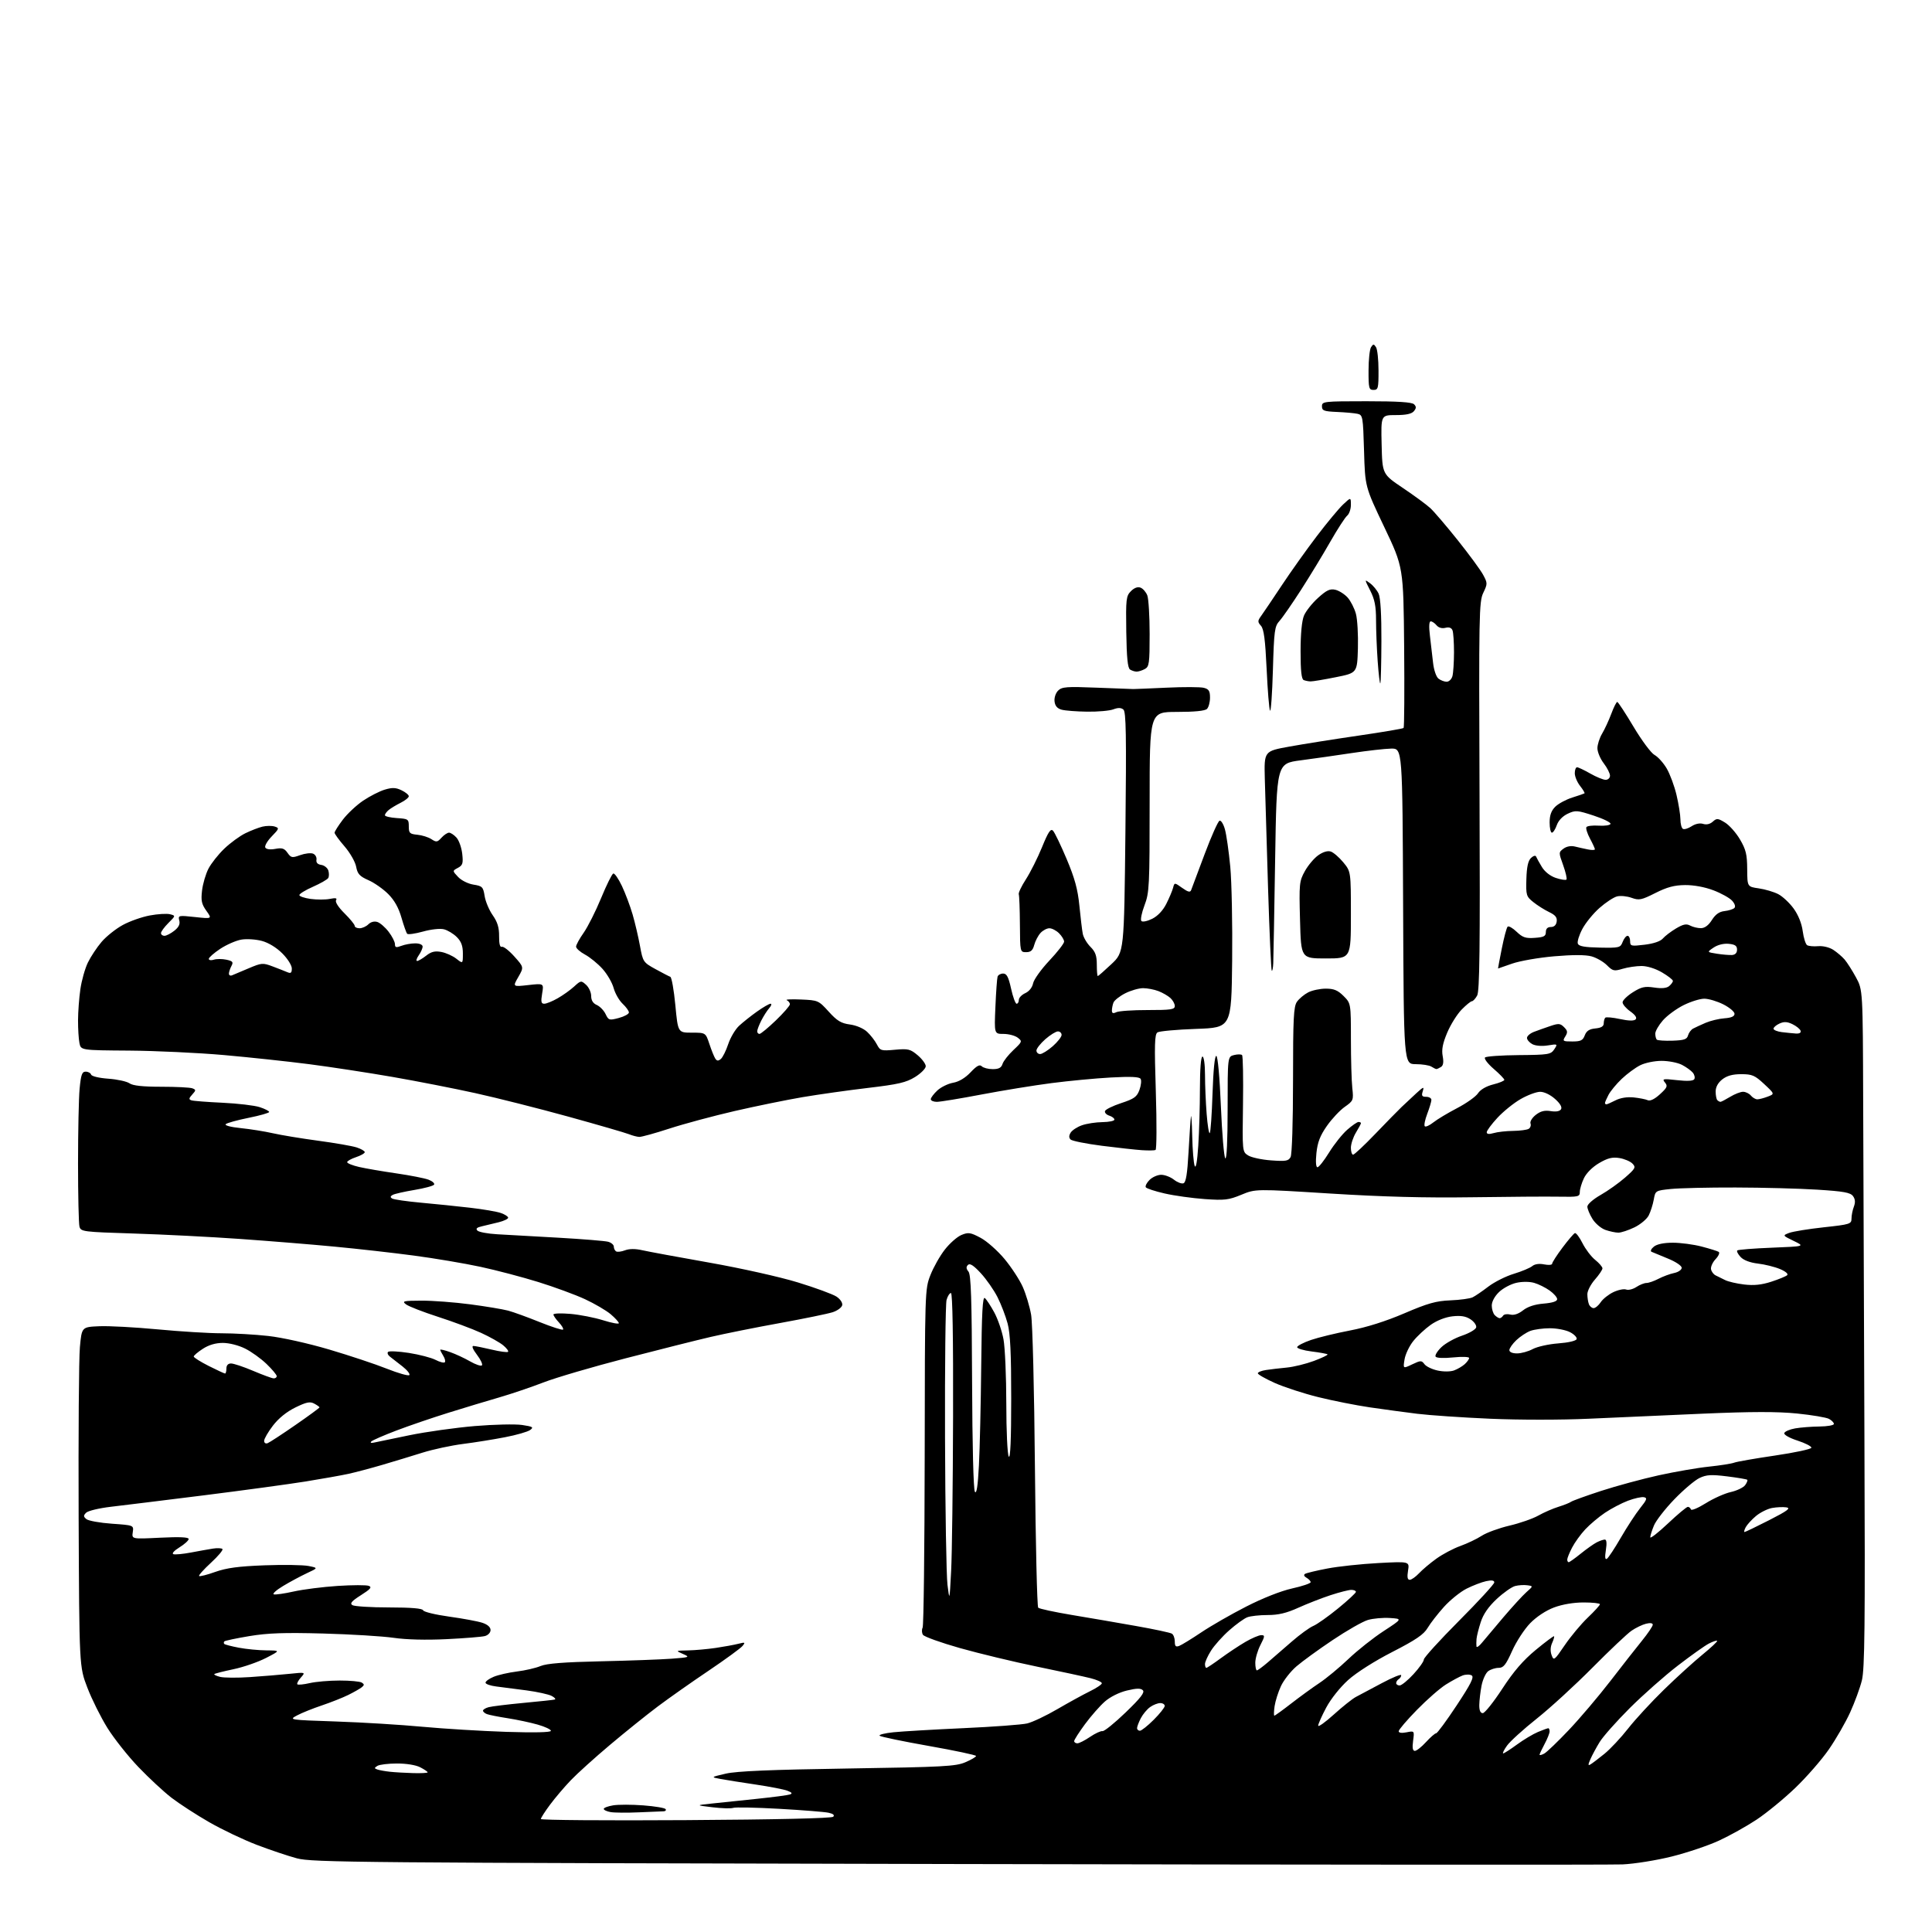 <?xml version="1.0" encoding="UTF-8" standalone="no"?>
<svg 
  version="1.1" 
  xmlns="http://www.w3.org/2000/svg" 
  xmlns:xlink="http://www.w3.org/1999/xlink" 
  xmlns:svg="http://www.w3.org/2000/svg"
  xmlns:rdf="http://www.w3.org/1999/02/22-rdf-syntax-ns#"
  xmlns:cc="http://creativecommons.org/ns#"
  xmlns:dc="http://purl.org/dc/elements/1.1/"
  viewBox="0 0 768 768"
  width="768"
  height="768"
>
<style>svg {background-color: white; }</style>"
<path stroke="none" fill="black" fill-rule="evenodd" d="M645.00,741.13C640.33,741.33 521.30,741.27 380.50,740.98C140.78,740.49 124.09,740.35 118.00,738.71C114.42,737.75 107.22,735.33 102.00,733.33C96.78,731.34 88.31,727.30 83.18,724.36C78.06,721.42 71.31,717.04 68.18,714.64C65.06,712.23 59.11,706.71 54.97,702.37C50.83,698.04 45.31,691.06 42.70,686.88C40.09,682.69 36.50,675.49 34.73,670.88C31.51,662.50 31.51,662.50 31.26,603.00C31.13,570.27 31.35,539.90 31.76,535.50C32.50,527.50 32.50,527.50 39.45,527.20C43.27,527.03 53.75,527.60 62.75,528.45C71.75,529.30 83.15,530.00 88.10,530.00C93.04,530.00 101.39,530.48 106.66,531.07C112.10,531.67 122.55,534.00 130.87,536.46C138.92,538.84 149.21,542.26 153.74,544.07C158.28,545.87 162.31,547.02 162.71,546.62C163.11,546.22 161.90,544.68 160.03,543.20C158.15,541.71 155.92,539.97 155.06,539.33C154.20,538.69 153.84,537.82 154.26,537.40C154.68,536.99 158.41,537.17 162.55,537.81C166.68,538.46 171.44,539.70 173.13,540.57C174.81,541.44 176.46,541.87 176.81,541.53C177.15,541.19 176.88,540.04 176.21,538.97C175.55,537.90 175.00,536.82 175.00,536.56C175.00,536.30 176.77,536.71 178.93,537.48C181.10,538.24 184.67,539.90 186.87,541.17C189.07,542.43 191.18,543.15 191.57,542.76C191.96,542.37 191.07,540.47 189.59,538.53C187.95,536.38 187.41,535.01 188.20,535.04C188.91,535.06 192.18,535.71 195.46,536.49C198.74,537.28 201.66,537.67 201.96,537.37C202.26,537.07 201.38,535.90 200.00,534.76C198.62,533.63 194.66,531.40 191.18,529.81C187.71,528.22 180.02,525.36 174.11,523.45C168.19,521.54 162.48,519.32 161.42,518.52C159.69,517.21 160.29,517.06 167.56,517.03C172.00,517.01 180.71,517.67 186.92,518.49C193.12,519.31 199.92,520.44 202.01,521.00C204.11,521.57 209.75,523.61 214.54,525.55C219.34,527.48 223.51,528.82 223.81,528.53C224.10,528.23 223.36,526.95 222.17,525.68C220.98,524.41 220.00,523.00 220.00,522.54C220.00,522.08 223.04,521.97 226.75,522.29C230.46,522.61 236.31,523.75 239.75,524.83C243.19,525.91 246.00,526.43 246.00,525.98C246.00,525.54 244.54,523.94 242.75,522.42C240.96,520.91 236.35,518.21 232.50,516.43C228.65,514.65 220.32,511.59 214.00,509.63C207.68,507.67 197.32,504.94 191.00,503.58C184.67,502.22 172.75,500.20 164.50,499.11C156.25,498.01 142.04,496.41 132.92,495.55C123.80,494.68 106.92,493.31 95.42,492.50C83.91,491.68 64.97,490.72 53.33,490.35C32.96,489.71 32.13,489.61 31.59,487.59C31.28,486.44 31.02,475.15 31.02,462.50C31.02,449.85 31.30,436.46 31.65,432.75C32.18,427.20 32.60,426.00 34.06,426.00C35.04,426.00 36.01,426.53 36.22,427.17C36.45,427.84 39.40,428.54 43.06,428.80C46.60,429.05 50.39,429.88 51.47,430.63C52.84,431.58 56.71,432.00 64.14,432.00C70.02,432.00 75.57,432.28 76.46,432.62C77.95,433.20 77.95,433.40 76.41,435.10C75.04,436.61 74.99,437.04 76.11,437.40C76.88,437.65 82.45,438.08 88.50,438.36C94.55,438.65 101.19,439.43 103.25,440.11C105.31,440.78 107.00,441.65 107.00,442.03C107.00,442.40 103.31,443.46 98.80,444.36C94.29,445.27 90.20,446.40 89.72,446.88C89.22,447.38 91.79,448.05 95.67,448.44C99.43,448.82 105.20,449.74 108.50,450.49C111.80,451.24 119.90,452.57 126.50,453.46C133.10,454.34 139.96,455.54 141.75,456.11C143.54,456.69 145.00,457.54 145.00,458.00C145.00,458.46 143.42,459.36 141.50,460.00C139.57,460.64 138.00,461.53 138.00,461.98C138.00,462.43 140.14,463.29 142.75,463.89C145.36,464.49 152.01,465.63 157.53,466.43C163.04,467.23 168.81,468.36 170.34,468.94C171.87,469.52 172.87,470.41 172.56,470.91C172.25,471.41 168.73,472.36 164.75,473.02C160.76,473.69 156.88,474.56 156.12,474.98C155.13,475.52 155.06,475.92 155.89,476.43C156.53,476.83 161.65,477.57 167.27,478.08C172.90,478.59 181.70,479.49 186.83,480.09C191.97,480.68 197.48,481.62 199.08,482.18C200.69,482.74 202.00,483.58 202.00,484.06C202.00,484.53 200.31,485.35 198.25,485.86C196.19,486.38 193.20,487.09 191.61,487.46C189.54,487.92 189.02,488.42 189.78,489.18C190.37,489.77 193.93,490.43 197.68,490.64C201.43,490.85 212.38,491.47 222.00,492.01C231.62,492.56 240.51,493.28 241.75,493.62C242.99,493.96 244.00,494.83 244.00,495.56C244.00,496.29 244.41,497.14 244.92,497.45C245.42,497.76 247.01,497.57 248.45,497.02C250.15,496.37 252.54,496.36 255.28,496.98C257.60,497.51 269.63,499.73 282.01,501.92C294.68,504.16 310.05,507.60 317.19,509.79C324.17,511.93 331.05,514.46 332.50,515.41C333.99,516.39 334.98,517.85 334.80,518.81C334.62,519.74 332.90,521.01 330.99,521.63C329.07,522.25 319.62,524.19 310.00,525.94C300.38,527.68 288.00,530.17 282.50,531.45C277.00,532.73 261.81,536.55 248.76,539.93C235.70,543.31 221.01,547.62 216.11,549.51C211.22,551.40 203.30,554.08 198.52,555.47C193.73,556.85 184.57,559.62 178.16,561.62C171.75,563.62 162.45,566.80 157.50,568.69C152.55,570.57 148.10,572.51 147.61,573.00C147.08,573.52 147.50,573.71 148.61,573.46C149.65,573.23 155.97,571.92 162.65,570.55C169.33,569.17 181.06,567.53 188.71,566.88C196.37,566.24 204.84,566.05 207.55,566.45C211.84,567.10 212.24,567.35 210.72,568.46C209.77,569.16 205.28,570.45 200.74,571.32C196.21,572.20 188.68,573.41 184.00,574.00C179.32,574.60 172.12,576.15 168.00,577.44C163.88,578.74 156.68,580.92 152.00,582.30C147.32,583.67 141.25,585.28 138.50,585.88C135.75,586.48 128.10,587.84 121.50,588.91C114.90,589.97 96.68,592.45 81.00,594.42C65.32,596.38 48.70,598.43 44.05,598.97C39.41,599.52 35.00,600.57 34.25,601.32C33.11,602.46 33.13,602.86 34.35,603.88C35.15,604.54 39.72,605.36 44.49,605.70C53.18,606.31 53.18,606.31 52.78,609.06C52.37,611.82 52.37,611.82 63.69,611.26C71.38,610.88 75.00,611.04 75.00,611.77C75.00,612.36 73.35,613.86 71.32,615.11C69.22,616.41 68.19,617.56 68.92,617.81C69.62,618.04 72.74,617.75 75.85,617.16C78.96,616.57 82.91,615.87 84.63,615.59C86.35,615.32 88.06,615.39 88.42,615.76C88.79,616.12 86.74,618.57 83.87,621.21C81.01,623.84 78.88,626.22 79.15,626.49C79.42,626.75 82.31,626.03 85.57,624.86C90.07,623.27 94.80,622.63 105.12,622.24C112.61,621.96 120.49,622.08 122.62,622.50C126.50,623.27 126.50,623.27 121.97,625.38C119.48,626.55 115.25,628.82 112.56,630.44C109.86,632.06 108.19,633.56 108.83,633.78C109.47,633.99 113.03,633.48 116.74,632.65C120.46,631.81 128.31,630.82 134.18,630.43C140.06,630.05 145.64,630.03 146.59,630.40C147.95,630.92 147.31,631.68 143.48,634.11C139.78,636.46 138.99,637.38 140.08,638.07C140.86,638.56 147.43,638.98 154.67,638.98C163.52,638.99 167.96,639.37 168.21,640.13C168.41,640.74 173.06,641.87 178.54,642.63C184.01,643.39 189.95,644.49 191.74,645.08C193.82,645.77 195.00,646.81 195.00,647.96C195.00,648.99 194.03,650.02 192.75,650.36C191.51,650.69 184.65,651.24 177.50,651.59C169.39,651.99 161.49,651.79 156.50,651.06C152.10,650.42 139.50,649.65 128.50,649.35C112.94,648.93 106.42,649.16 99.11,650.38C93.94,651.24 89.48,652.19 89.19,652.47C88.90,652.76 88.89,653.22 89.16,653.49C89.43,653.76 92.04,654.44 94.96,654.99C97.88,655.55 102.80,656.02 105.89,656.05C111.50,656.10 111.50,656.10 105.76,659.06C102.60,660.69 96.77,662.71 92.81,663.54C88.85,664.37 85.42,665.24 85.19,665.48C84.95,665.71 86.00,666.21 87.52,666.59C89.03,666.97 94.37,667.01 99.38,666.67C104.40,666.33 111.42,665.75 115.00,665.38C121.50,664.70 121.50,664.70 119.59,666.86C118.54,668.04 117.92,669.25 118.21,669.54C118.50,669.83 120.71,669.61 123.12,669.06C125.53,668.50 130.88,668.04 135.00,668.04C139.12,668.03 143.08,668.40 143.80,668.85C144.86,669.53 144.86,669.86 143.80,670.72C143.08,671.29 140.70,672.65 138.50,673.74C136.30,674.83 131.57,676.71 128.00,677.91C124.42,679.11 119.98,680.89 118.13,681.88C114.76,683.68 114.76,683.68 133.63,684.32C144.01,684.67 159.47,685.62 168.00,686.42C176.53,687.21 191.49,688.12 201.25,688.44C212.50,688.80 219.00,688.65 219.00,688.03C219.00,687.49 216.64,686.38 213.75,685.56C210.86,684.74 205.49,683.59 201.80,683.02C198.12,682.45 194.41,681.71 193.55,681.38C192.70,681.05 192.00,680.44 192.00,680.01C192.00,679.58 193.01,678.96 194.25,678.63C195.49,678.29 201.68,677.54 208.00,676.94C214.32,676.35 219.95,675.75 220.50,675.60C221.05,675.45 220.52,674.81 219.32,674.17C218.13,673.53 213.63,672.54 209.33,671.96C205.02,671.39 199.59,670.68 197.25,670.40C194.91,670.11 193.00,669.43 193.00,668.89C193.00,668.34 194.46,667.29 196.25,666.55C198.04,665.80 202.19,664.86 205.47,664.45C208.75,664.05 212.98,663.07 214.87,662.28C217.33,661.25 224.16,660.72 238.90,660.39C250.23,660.14 262.87,659.67 266.98,659.36C274.19,658.81 274.35,658.74 271.48,657.47C268.50,656.16 268.50,656.16 273.50,656.06C276.25,656.01 281.20,655.56 284.50,655.08C287.80,654.59 291.85,653.85 293.50,653.43C296.21,652.74 296.37,652.83 295.14,654.32C294.38,655.24 288.31,659.66 281.64,664.16C274.96,668.65 265.90,675.03 261.50,678.33C257.10,681.63 248.55,688.50 242.50,693.60C236.45,698.69 229.43,705.03 226.90,707.68C224.36,710.33 220.65,714.70 218.65,717.39C216.64,720.09 215.00,722.65 215.00,723.09C215.00,723.53 240.93,723.73 272.61,723.53C308.62,723.31 330.60,722.80 331.21,722.19C331.86,721.54 331.22,720.99 329.35,720.59C327.78,720.25 318.95,719.55 309.72,719.03C300.50,718.51 292.28,718.34 291.46,718.66C290.63,718.97 286.93,718.86 283.23,718.42C276.50,717.61 276.50,717.61 283.00,716.93C286.57,716.55 294.68,715.71 301.00,715.05C307.32,714.39 313.18,713.62 314.00,713.33C315.10,712.94 314.83,712.54 313.00,711.84C311.63,711.31 306.00,710.22 300.50,709.40C295.00,708.59 288.70,707.59 286.50,707.18C282.50,706.45 282.50,706.45 288.50,705.05C292.84,704.05 306.24,703.48 337.00,703.01C375.03,702.42 379.95,702.16 383.75,700.52C386.09,699.52 388.00,698.40 388.00,698.03C388.00,697.66 379.56,695.87 369.25,694.05C358.94,692.23 350.13,690.40 349.67,689.99C349.22,689.58 351.70,688.96 355.17,688.60C358.65,688.24 371.18,687.51 383.00,686.97C394.82,686.44 406.23,685.59 408.33,685.09C410.44,684.58 415.84,682.03 420.33,679.40C424.83,676.78 430.64,673.59 433.25,672.31C435.86,671.04 438.00,669.60 438.00,669.12C438.00,668.63 435.98,667.73 433.52,667.11C431.05,666.49 421.49,664.42 412.27,662.52C403.05,660.62 389.26,657.30 381.63,655.15C374.00,652.99 367.37,650.61 366.89,649.86C366.41,649.11 366.35,647.83 366.76,647.00C367.17,646.17 367.53,615.58 367.58,579.00C367.65,513.00 367.67,512.46 369.85,506.89C371.05,503.80 373.63,499.23 375.58,496.74C377.52,494.24 380.50,491.62 382.19,490.92C384.93,489.79 385.76,489.91 389.78,492.04C392.26,493.35 396.54,497.14 399.31,500.46C402.07,503.78 405.34,508.79 406.58,511.60C407.82,514.40 409.31,519.35 409.88,522.60C410.46,525.93 411.13,552.42 411.40,583.40C411.67,613.59 412.26,638.65 412.70,639.08C413.14,639.52 419.12,640.81 426.00,641.96C432.88,643.10 444.39,645.08 451.58,646.36C458.78,647.63 465.19,649.00 465.83,649.40C466.48,649.79 467.00,651.20 467.00,652.53C467.00,654.41 467.38,654.79 468.75,654.27C469.71,653.91 473.65,651.49 477.50,648.91C481.35,646.32 489.39,641.70 495.37,638.65C501.91,635.30 509.18,632.43 513.62,631.44C517.68,630.54 521.00,629.42 521.00,628.95C521.00,628.48 520.27,627.69 519.37,627.19C518.38,626.63 518.15,626.03 518.77,625.64C519.34,625.29 523.33,624.33 527.64,623.51C531.94,622.68 541.06,621.71 547.89,621.34C560.31,620.68 560.31,620.68 559.72,624.34C559.30,626.93 559.49,628.00 560.39,628.00C561.08,628.00 562.74,626.83 564.08,625.41C565.41,623.98 568.52,621.36 571.00,619.58C573.48,617.80 577.75,615.54 580.50,614.56C583.25,613.57 587.08,611.75 589.00,610.50C590.92,609.25 595.88,607.44 600.00,606.47C604.12,605.51 609.30,603.71 611.50,602.47C613.70,601.23 617.30,599.66 619.50,598.98C621.70,598.30 623.95,597.40 624.50,596.99C625.05,596.58 630.45,594.62 636.50,592.65C642.55,590.68 652.83,587.90 659.34,586.46C665.86,585.03 674.86,583.47 679.34,583.01C683.83,582.54 688.33,581.83 689.34,581.44C690.35,581.04 697.64,579.77 705.54,578.61C713.44,577.45 719.97,576.05 720.05,575.50C720.13,574.95 717.65,573.67 714.54,572.66C711.29,571.61 709.06,570.33 709.28,569.67C709.49,569.03 711.43,568.19 713.58,567.81C715.74,567.43 720.09,567.09 723.25,567.06C726.41,567.03 729.00,566.57 729.00,566.04C729.00,565.50 728.12,564.60 727.04,564.02C725.96,563.45 720.25,562.49 714.34,561.89C706.54,561.11 696.31,561.12 677.05,561.95C662.45,562.58 641.95,563.49 631.50,563.97C620.62,564.47 603.91,564.47 592.39,563.97C581.34,563.49 568.29,562.60 563.39,562.00C558.50,561.40 550.00,560.24 544.50,559.44C539.00,558.63 529.78,556.80 524.00,555.37C518.23,553.94 510.46,551.41 506.75,549.75C503.04,548.09 500.00,546.36 500.00,545.91C500.00,545.46 501.46,544.87 503.25,544.60C505.04,544.33 508.75,543.89 511.51,543.63C514.27,543.37 519.14,542.17 522.33,540.98C525.52,539.78 527.95,538.62 527.72,538.39C527.49,538.15 524.64,537.63 521.40,537.23C518.15,536.82 515.56,536.04 515.64,535.50C515.72,534.95 518.20,533.67 521.14,532.66C524.09,531.65 531.09,529.95 536.70,528.88C543.30,527.62 550.89,525.22 558.24,522.07C567.56,518.07 570.82,517.15 576.54,516.91C580.37,516.76 584.34,516.21 585.38,515.71C586.41,515.21 589.23,513.29 591.64,511.44C594.06,509.60 598.61,507.31 601.77,506.36C604.92,505.40 608.21,504.03 609.09,503.30C610.09,502.47 611.84,502.22 613.84,502.62C615.58,502.97 617.00,502.84 617.00,502.35C617.00,501.85 618.84,498.98 621.10,495.97C623.35,492.96 625.58,490.36 626.04,490.18C626.51,490.01 627.87,491.81 629.06,494.18C630.25,496.56 632.52,499.55 634.11,500.82C635.70,502.10 637.00,503.62 637.00,504.19C637.00,504.77 635.65,506.77 634.00,508.65C632.35,510.53 631.00,513.14 631.00,514.45C631.00,515.76 631.27,517.55 631.61,518.42C631.94,519.29 632.79,520.00 633.49,520.00C634.19,520.00 635.46,518.94 636.31,517.65C637.16,516.36 639.42,514.56 641.33,513.65C643.25,512.74 645.54,512.27 646.42,512.61C647.30,512.94 649.12,512.50 650.47,511.61C651.82,510.72 653.64,510.00 654.51,510.00C655.39,510.00 657.54,509.25 659.30,508.33C661.06,507.42 663.85,506.38 665.50,506.04C667.17,505.70 668.50,504.77 668.50,503.97C668.50,503.15 666.11,501.55 663.00,500.29C659.98,499.07 657.05,497.85 656.50,497.60C655.95,497.34 656.37,496.42 657.44,495.56C658.68,494.56 661.40,494.00 664.98,494.00C668.06,494.00 673.21,494.68 676.42,495.52C679.63,496.36 682.68,497.31 683.20,497.63C683.72,497.95 683.18,499.25 681.98,500.52C680.79,501.78 679.97,503.60 680.16,504.55C680.35,505.51 681.17,506.60 682.00,506.99C682.83,507.37 684.50,508.20 685.72,508.83C686.93,509.46 690.37,510.26 693.34,510.61C697.21,511.07 700.27,510.75 704.12,509.50C707.08,508.54 709.92,507.37 710.43,506.90C710.97,506.40 709.77,505.38 707.56,504.46C705.48,503.59 701.53,502.61 698.79,502.29C695.64,501.92 693.10,500.95 691.91,499.67C690.87,498.56 690.28,497.39 690.59,497.07C690.90,496.76 697.09,496.26 704.33,495.98C717.50,495.45 717.50,495.45 713.03,493.29C708.55,491.12 708.55,491.12 711.26,490.09C712.74,489.53 718.92,488.53 724.98,487.87C735.42,486.74 736.00,486.55 736.00,484.40C736.00,483.15 736.42,481.02 736.94,479.67C737.59,477.95 737.49,476.68 736.60,475.47C735.56,474.05 732.91,473.57 722.41,472.91C715.31,472.46 700.68,472.07 689.90,472.05C679.11,472.02 667.54,472.29 664.17,472.64C658.07,473.28 658.03,473.30 657.39,476.89C657.03,478.88 656.13,481.69 655.39,483.15C654.66,484.60 652.10,486.74 649.71,487.90C647.32,489.05 644.45,490.00 643.33,490.00C642.21,490.00 639.89,489.51 638.18,488.91C636.46,488.31 634.14,486.35 633.03,484.54C631.91,482.74 631.00,480.53 631.00,479.64C631.00,478.73 633.30,476.71 636.25,475.03C639.14,473.39 643.52,470.27 646.00,468.10C650.11,464.50 650.36,464.02 648.93,462.55C648.07,461.66 645.73,460.67 643.73,460.34C640.91,459.89 639.10,460.34 635.68,462.34C633.03,463.89 630.61,466.31 629.63,468.37C628.73,470.26 628.00,472.71 628.00,473.83C628.00,475.71 627.42,475.84 619.75,475.70C615.21,475.61 599.58,475.72 585.00,475.93C566.44,476.20 549.60,475.75 528.80,474.45C499.11,472.59 499.11,472.59 493.44,474.94C488.40,477.02 486.80,477.21 478.88,476.65C473.99,476.30 466.84,475.31 463.00,474.43C459.16,473.56 455.78,472.45 455.47,471.96C455.17,471.47 455.84,470.16 456.96,469.04C458.08,467.92 460.17,467.00 461.59,467.00C463.02,467.00 465.30,467.87 466.66,468.94C468.02,470.01 469.73,470.66 470.47,470.37C471.43,470.00 471.99,466.56 472.45,458.18C472.81,451.76 473.23,445.38 473.40,444.00C473.56,442.62 473.80,446.00 473.92,451.50C474.04,457.00 474.48,462.38 474.91,463.46C475.39,464.69 475.92,461.71 476.33,455.46C476.69,449.98 476.99,439.76 476.99,432.75C477.00,424.92 477.39,420.00 478.00,420.00C478.57,420.00 479.00,423.09 479.01,427.25C479.01,431.24 479.30,438.22 479.66,442.77C480.01,447.31 480.57,450.76 480.90,450.43C481.23,450.11 481.73,443.01 482.00,434.67C482.31,425.31 482.88,419.59 483.50,419.74C484.09,419.88 484.84,428.08 485.32,439.74C485.78,450.61 486.56,459.93 487.07,460.45C487.64,461.03 488.00,453.43 488.00,440.72C488.00,420.04 488.00,420.04 490.55,419.40C491.95,419.05 493.38,419.05 493.74,419.41C494.10,419.76 494.26,428.56 494.11,438.95C493.83,457.80 493.84,457.85 496.17,459.31C497.45,460.12 501.55,461.00 505.28,461.27C511.11,461.70 512.19,461.52 513.03,459.95C513.59,458.89 514.00,446.10 514.00,429.29C514.00,404.77 514.23,400.11 515.56,398.22C516.42,396.99 518.42,395.32 520.01,394.49C521.60,393.67 524.76,393.00 527.03,393.00C530.25,393.00 531.79,393.64 534.08,395.92C537.00,398.85 537.00,398.85 537.01,413.17C537.01,421.05 537.26,429.75 537.56,432.50C538.09,437.33 537.99,437.58 534.56,440.00C532.60,441.38 529.40,444.79 527.45,447.59C524.76,451.43 523.75,454.07 523.30,458.34C522.94,461.83 523.10,464.00 523.72,464.00C524.27,464.00 526.35,461.35 528.35,458.11C530.35,454.87 533.58,450.82 535.53,449.11C537.48,447.40 539.50,446.00 540.03,446.00C540.57,446.00 541.00,446.21 541.00,446.48C541.00,446.74 540.10,448.43 539.00,450.23C537.91,452.03 537.01,454.74 537.00,456.25C537.00,457.76 537.39,459.00 537.88,459.00C538.36,459.00 542.30,455.31 546.63,450.80C550.96,446.29 555.70,441.45 557.16,440.05C558.62,438.65 561.26,436.18 563.03,434.56C565.92,431.93 566.18,431.85 565.56,433.81C565.00,435.58 565.26,436.00 566.93,436.00C568.07,436.00 569.00,436.55 569.00,437.22C569.00,437.89 568.26,440.37 567.36,442.74C566.45,445.11 566.01,447.34 566.37,447.71C566.74,448.07 568.26,447.38 569.77,446.18C571.27,444.98 575.53,442.43 579.23,440.50C582.93,438.57 586.66,435.92 587.52,434.61C588.49,433.13 590.79,431.79 593.54,431.09C596.00,430.48 598.00,429.65 598.00,429.26C598.00,428.87 596.09,426.90 593.75,424.88C591.41,422.86 589.87,420.83 590.32,420.37C590.77,419.90 596.82,419.48 603.76,419.42C615.58,419.32 616.47,419.17 617.84,417.12C619.27,414.96 619.23,414.94 615.28,415.57C612.92,415.95 610.39,415.74 609.13,415.07C607.96,414.44 607.00,413.33 607.00,412.59C607.00,411.85 608.24,410.77 609.75,410.19C611.26,409.61 614.19,408.57 616.26,407.87C619.56,406.75 620.23,406.80 621.74,408.31C623.17,409.74 623.25,410.37 622.22,412.02C621.06,413.87 621.24,414.00 625.02,414.00C628.37,414.00 629.21,413.59 629.97,411.57C630.65,409.79 631.78,409.05 634.20,408.82C636.49,408.60 637.50,407.99 637.51,406.82C637.52,405.90 637.79,404.88 638.12,404.55C638.44,404.22 641.07,404.46 643.95,405.08C647.38,405.82 649.53,405.87 650.17,405.23C650.81,404.59 650.09,403.49 648.08,402.05C646.38,400.85 645.00,399.23 645.00,398.44C645.00,397.66 646.83,395.87 649.06,394.46C652.48,392.30 653.83,392.00 657.57,392.56C660.53,393.01 662.52,392.82 663.51,391.99C664.33,391.31 665.00,390.38 665.00,389.92C665.00,389.46 663.05,387.94 660.66,386.54C658.08,385.03 654.79,384.00 652.53,384.00C650.44,384.00 647.06,384.50 645.02,385.11C641.63,386.13 641.10,386.01 638.78,383.69C637.39,382.30 634.64,380.72 632.66,380.17C630.30,379.52 625.20,379.51 617.86,380.14C611.69,380.67 604.16,381.98 601.11,383.05C598.06,384.12 595.53,385.00 595.49,385.00C595.44,385.00 596.12,381.42 596.99,377.04C597.86,372.67 598.90,368.76 599.30,368.37C599.70,367.97 601.31,368.88 602.88,370.39C605.27,372.67 606.47,373.08 610.12,372.81C613.73,372.56 614.50,372.15 614.50,370.50C614.51,369.17 615.18,368.50 616.50,368.50C617.79,368.50 618.61,367.73 618.81,366.33C619.04,364.70 618.28,363.75 615.81,362.57C613.99,361.70 611.16,359.92 609.53,358.61C606.71,356.36 606.57,355.88 606.76,349.42C606.90,344.61 607.44,342.15 608.60,341.05C609.53,340.18 610.41,339.94 610.62,340.50C610.84,341.05 611.87,342.92 612.93,344.65C614.10,346.57 616.26,348.26 618.49,349.00C620.49,349.66 622.38,349.95 622.68,349.65C622.99,349.35 622.40,346.78 621.39,343.95C619.56,338.89 619.57,338.79 621.52,337.35C622.72,336.46 624.48,336.13 626.00,336.50C627.38,336.84 629.74,337.37 631.25,337.67C632.76,337.98 634.00,337.95 634.00,337.61C634.00,337.27 633.12,335.35 632.04,333.34C630.96,331.32 630.33,329.28 630.62,328.80C630.92,328.31 633.14,328.05 635.54,328.21C637.94,328.37 640.04,328.05 640.21,327.50C640.37,326.95 637.35,325.47 633.50,324.21C626.96,322.07 626.28,322.02 623.19,323.47C621.16,324.43 619.49,326.17 618.85,328.01C618.27,329.65 617.40,331.00 616.90,331.00C616.41,331.00 616.00,329.18 616.00,326.95C616.00,324.09 616.65,322.26 618.25,320.68C619.49,319.46 622.52,317.82 625.00,317.04C627.48,316.27 629.66,315.51 629.86,315.37C630.06,315.22 629.28,313.90 628.11,312.42C626.95,310.94 626.00,308.67 626.00,307.37C626.00,306.06 626.40,305.00 626.90,305.00C627.39,305.00 629.75,306.12 632.15,307.49C634.54,308.86 637.29,309.98 638.25,309.99C639.22,309.99 640.00,309.26 640.00,308.34C640.00,307.43 638.88,305.21 637.50,303.41C636.12,301.61 635.00,298.92 635.00,297.43C635.00,295.95 635.84,293.33 636.87,291.62C637.90,289.90 639.53,286.36 640.51,283.75C641.48,281.14 642.55,279.01 642.89,279.03C643.22,279.05 646.15,283.50 649.38,288.93C652.61,294.36 656.36,299.39 657.71,300.11C659.06,300.84 661.23,303.25 662.54,305.48C663.84,307.70 665.60,312.45 666.44,316.01C667.28,319.58 667.98,323.94 667.99,325.69C667.99,327.45 668.44,329.15 668.97,329.48C669.51,329.81 671.06,329.35 672.42,328.46C673.93,327.47 675.73,327.10 677.02,327.51C678.35,327.93 679.78,327.60 680.86,326.62C682.42,325.21 682.87,325.24 685.71,326.97C687.43,328.02 690.12,331.04 691.67,333.69C694.03,337.70 694.51,339.66 694.54,345.49C694.58,352.49 694.58,352.49 699.14,353.14C701.64,353.50 705.12,354.53 706.87,355.43C708.61,356.33 711.37,358.91 713.00,361.16C714.85,363.72 716.21,367.09 716.61,370.15C716.97,372.84 717.76,375.35 718.37,375.73C718.97,376.10 720.96,376.28 722.79,376.12C724.70,375.96 727.23,376.58 728.78,377.59C730.26,378.56 732.27,380.28 733.26,381.42C734.24,382.57 736.28,385.75 737.77,388.50C740.50,393.50 740.50,393.50 740.64,438.00C740.72,462.48 740.94,523.00 741.14,572.50C741.44,646.44 741.25,663.48 740.12,668.00C739.37,671.02 737.27,676.75 735.45,680.73C733.64,684.70 729.83,691.32 726.99,695.42C724.15,699.53 718.15,706.41 713.66,710.71C709.17,715.02 702.26,720.68 698.31,723.31C694.35,725.93 687.63,729.69 683.37,731.65C679.12,733.62 670.65,736.47 664.57,737.99C658.48,739.51 649.68,740.92 645.00,741.13zM254.00,720.43C249.32,720.64 244.26,720.60 242.75,720.34C241.24,720.08 240.00,719.51 240.00,719.06C240.00,718.62 241.69,717.99 243.75,717.65C245.81,717.31 251.23,717.32 255.78,717.67C260.34,718.02 264.30,718.68 264.59,719.15C264.88,719.62 264.53,720.01 263.81,720.02C263.09,720.04 258.68,720.22 254.00,720.43zM164.25,704.84C167.41,704.93 170.00,704.79 170.00,704.53C170.00,704.26 168.67,703.36 167.05,702.53C165.31,701.62 161.52,701.01 157.80,701.02C154.33,701.02 150.84,701.45 150.03,701.96C148.73,702.78 148.73,702.95 150.03,703.41C150.84,703.69 153.07,704.09 155.00,704.30C156.93,704.51 161.09,704.75 164.25,704.84zM632.24,701.38C632.93,700.98 635.42,699.09 637.76,697.19C640.10,695.30 644.35,690.76 647.20,687.12C650.05,683.48 656.46,676.53 661.44,671.68C666.42,666.82 673.31,660.56 676.75,657.75C680.18,654.95 682.81,652.48 682.59,652.26C682.37,652.03 680.88,652.53 679.29,653.35C677.70,654.17 672.14,658.12 666.95,662.12C661.75,666.11 653.19,673.69 647.91,678.94C642.64,684.20 637.22,690.30 635.88,692.50C634.53,694.70 632.88,697.77 632.21,699.31C631.23,701.56 631.24,701.98 632.24,701.38zM613.85,697.08C614.86,696.54 619.30,692.28 623.71,687.62C628.12,682.96 635.48,674.28 640.07,668.33C644.66,662.37 650.35,655.12 652.71,652.21C655.07,649.30 657.00,646.44 657.00,645.85C657.00,645.19 655.97,645.04 654.31,645.46C652.83,645.83 650.24,647.08 648.56,648.23C646.88,649.38 639.88,656.00 633.00,662.94C626.12,669.88 616.17,678.99 610.88,683.19C605.58,687.40 600.27,692.22 599.06,693.92C597.85,695.61 597.17,697.00 597.55,697.00C597.92,697.00 600.38,695.42 603.01,693.49C605.63,691.57 609.39,689.32 611.36,688.49C613.33,687.67 615.18,687.00 615.47,687.00C615.76,687.00 616.00,687.57 616.00,688.26C616.00,688.96 615.10,691.21 614.00,693.26C612.90,695.31 612.00,697.24 612.00,697.53C612.00,697.83 612.83,697.63 613.85,697.08zM562.43,696.00C563.12,696.00 565.11,694.42 566.86,692.50C568.62,690.58 570.43,689.00 570.89,689.00C571.35,689.00 575.02,684.02 579.05,677.92C584.68,669.41 586.06,666.66 585.02,666.01C584.28,665.55 582.64,665.57 581.38,666.04C580.13,666.52 577.16,668.12 574.80,669.60C572.43,671.07 567.24,675.62 563.25,679.70C559.26,683.78 556.00,687.60 556.00,688.19C556.00,688.84 557.19,689.01 559.13,688.62C562.26,688.00 562.26,688.00 561.73,692.00C561.35,694.81 561.56,696.00 562.43,696.00zM428.27,693.00C428.97,693.00 431.22,691.86 433.28,690.46C435.33,689.06 437.58,688.02 438.26,688.15C438.94,688.28 443.09,684.94 447.47,680.71C453.42,674.98 455.15,672.75 454.30,671.90C453.45,671.05 451.85,671.08 447.97,672.01C444.91,672.74 441.32,674.53 439.21,676.38C437.25,678.09 433.70,682.14 431.32,685.36C428.94,688.58 427.00,691.62 427.00,692.11C427.00,692.60 427.57,693.00 428.27,693.00zM453.13,688.00C453.75,688.00 456.23,686.03 458.63,683.63C461.03,681.23 463.00,678.75 463.00,678.13C463.00,677.51 462.20,677.00 461.22,677.00C460.24,677.00 458.44,677.70 457.22,678.56C455.99,679.42 454.32,681.42 453.49,683.01C452.67,684.60 452.00,686.37 452.00,686.95C452.00,687.53 452.51,688.00 453.13,688.00zM530.20,681.56C533.61,678.47 537.55,675.33 538.95,674.58C540.35,673.84 544.99,671.37 549.25,669.10C553.51,666.83 557.00,665.40 557.00,665.93C557.00,666.45 556.55,667.16 556.00,667.50C555.45,667.84 555.00,668.54 555.00,669.06C555.00,669.58 555.62,670.00 556.37,670.00C557.13,670.00 559.60,667.99 561.87,665.52C564.14,663.06 566.00,660.43 566.00,659.68C566.00,658.94 572.30,652.01 580.00,644.28C587.70,636.56 594.00,629.70 594.00,629.04C594.00,628.21 593.00,628.06 590.75,628.54C588.96,628.93 585.47,630.27 582.98,631.52C580.49,632.78 576.44,636.04 573.98,638.78C571.52,641.51 568.60,645.27 567.50,647.13C565.95,649.75 562.82,651.88 553.50,656.66C546.45,660.27 539.21,664.87 535.95,667.80C532.75,670.67 529.04,675.33 527.20,678.78C525.44,682.08 524.00,685.32 524.00,685.97C524.00,686.63 526.79,684.64 530.20,681.56zM506.58,682.00C506.84,682.00 509.85,679.82 513.27,677.17C516.70,674.51 521.75,670.83 524.50,669.01C527.25,667.18 532.43,662.89 536.02,659.47C539.60,656.05 545.90,651.06 550.02,648.38C557.50,643.50 557.50,643.50 552.50,643.18C549.75,643.00 545.81,643.36 543.74,643.97C541.67,644.58 535.37,648.18 529.74,651.96C524.11,655.73 517.63,660.44 515.34,662.42C513.05,664.39 510.28,667.92 509.20,670.25C508.11,672.59 506.97,676.19 506.67,678.25C506.37,680.31 506.33,682.00 506.58,682.00zM589.43,681.00C590.21,681.00 593.69,676.65 597.17,671.32C601.71,664.37 605.45,660.03 610.47,655.88C614.31,652.71 617.59,650.26 617.76,650.43C617.93,650.60 617.58,651.82 616.98,653.14C616.29,654.66 616.22,656.42 616.79,657.95C617.64,660.25 617.87,660.08 621.99,654.02C624.36,650.53 628.48,645.59 631.15,643.04C633.82,640.50 636.00,638.10 636.00,637.71C636.00,637.32 633.09,637.00 629.54,637.00C625.53,637.00 621.05,637.76 617.76,638.99C614.54,640.19 610.79,642.67 608.28,645.24C605.99,647.58 602.76,652.54 601.10,656.25C598.61,661.81 597.67,663.00 595.73,663.00C594.44,663.00 592.58,663.59 591.59,664.31C590.61,665.03 589.42,667.62 588.94,670.06C588.47,672.50 588.07,675.96 588.04,677.75C588.01,679.92 588.48,681.00 589.43,681.00zM499.63,664.00C499.97,664.00 501.96,662.54 504.04,660.75C506.12,658.96 510.41,655.25 513.56,652.50C516.72,649.75 520.53,646.98 522.04,646.34C523.55,645.71 527.98,642.58 531.89,639.38C535.80,636.19 539.00,633.22 539.00,632.79C539.00,632.35 538.17,632.00 537.17,632.00C536.16,632.00 532.44,632.95 528.92,634.10C525.39,635.26 519.63,637.51 516.11,639.10C511.42,641.23 508.18,642.00 503.93,642.00C500.74,642.00 497.09,642.40 495.82,642.89C494.54,643.38 491.32,645.70 488.66,648.06C485.99,650.41 482.73,654.05 481.41,656.15C480.08,658.24 479.00,660.64 479.00,661.48C479.00,662.32 479.24,663.00 479.54,663.00C479.84,663.00 482.43,661.28 485.29,659.17C488.16,657.07 492.56,654.14 495.09,652.67C497.61,651.20 500.43,650.00 501.36,650.00C502.88,650.00 502.85,650.38 501.02,653.96C499.91,656.14 499.00,659.29 499.00,660.96C499.00,662.63 499.28,664.00 499.63,664.00zM589.11,653.00C590.24,651.62 594.07,647.08 597.62,642.89C601.18,638.71 605.30,634.21 606.79,632.89C609.50,630.50 609.50,630.50 607.15,630.17C605.85,629.98 603.68,630.11 602.31,630.46C600.95,630.80 597.64,633.13 594.96,635.63C591.66,638.72 589.62,641.67 588.61,644.84C587.78,647.40 587.03,650.40 586.94,651.50C586.85,652.60 586.84,653.95 586.92,654.50C587.00,655.05 587.99,654.38 589.11,653.00zM378.09,624.50C378.44,617.90 378.79,590.34 378.86,563.25C378.95,531.63 378.65,514.00 378.02,514.00C377.48,514.00 376.69,515.24 376.27,516.75C375.85,518.26 375.57,542.90 375.66,571.50C375.75,600.10 376.19,626.42 376.64,630.00C377.46,636.50 377.46,636.50 378.09,624.50zM623.58,621.00C623.90,621.00 626.04,619.48 628.33,617.63C630.62,615.78 633.48,613.75 634.68,613.13C635.89,612.51 637.35,612.00 637.95,612.00C638.65,612.00 638.79,613.44 638.36,616.15C637.91,618.99 638.03,620.10 638.76,619.65C639.35,619.28 641.85,615.50 644.31,611.24C646.78,606.98 650.23,601.70 651.99,599.50C654.68,596.13 654.92,595.45 653.49,595.16C652.55,594.97 649.69,595.60 647.14,596.56C644.59,597.52 640.48,599.68 638.00,601.35C635.52,603.02 632.00,605.98 630.17,607.94C628.33,609.90 625.97,613.17 624.92,615.21C623.86,617.25 623.00,619.39 623.00,619.96C623.00,620.53 623.26,621.00 623.58,621.00zM663.02,605.62C666.88,601.98 670.44,599.00 670.94,599.00C671.43,599.00 671.99,599.46 672.17,600.02C672.36,600.58 675.00,599.47 678.05,597.57C681.10,595.66 685.58,593.65 688.02,593.11C690.45,592.56 693.01,591.33 693.71,590.38C694.41,589.43 694.79,588.46 694.57,588.24C694.34,588.01 690.73,587.40 686.55,586.88C680.25,586.10 678.36,586.21 675.57,587.53C673.72,588.41 669.22,592.22 665.58,595.99C661.94,599.76 658.30,604.44 657.48,606.39C656.67,608.34 656.00,610.45 656.00,611.09C656.00,611.72 659.16,609.26 663.02,605.62zM693.48,609.00C693.79,609.00 698.19,606.88 703.27,604.29C710.57,600.56 712.00,599.50 710.12,599.20C708.81,599.00 706.24,599.11 704.40,599.45C702.56,599.80 699.69,601.24 698.01,602.65C696.33,604.06 694.50,606.07 693.94,607.11C693.39,608.15 693.18,609.00 693.48,609.00zM389.14,582.50C389.49,575.90 389.90,558.02 390.05,542.76C390.26,521.74 390.61,515.26 391.49,516.00C392.14,516.53 393.83,519.11 395.25,521.73C396.67,524.35 398.32,529.17 398.91,532.43C399.51,535.70 400.01,547.17 400.02,557.93C400.02,568.84 400.46,578.16 401.00,579.00C401.64,579.99 401.97,572.18 401.97,556.00C401.98,537.93 401.60,530.09 400.55,526.13C399.76,523.18 397.95,518.45 396.52,515.63C395.09,512.80 392.11,508.53 389.89,506.12C386.99,502.99 385.54,502.06 384.77,502.83C383.99,503.61 384.05,504.36 384.98,505.47C385.99,506.69 386.30,516.36 386.42,549.27C386.51,574.49 386.96,592.10 387.53,593.00C388.20,594.04 388.70,590.79 389.14,582.50zM106.40,573.68C107.17,573.38 112.12,570.15 117.40,566.49C122.68,562.84 127.00,559.67 127.00,559.46C127.00,559.24 126.06,558.57 124.92,557.96C123.23,557.05 121.82,557.34 117.40,559.50C113.92,561.21 110.72,563.80 108.48,566.73C106.57,569.23 105.00,571.95 105.00,572.75C105.00,573.59 105.59,573.99 106.40,573.68zM108.75,547.92C109.44,547.96 110.00,547.57 110.00,547.04C110.00,546.51 108.18,544.33 105.96,542.20C103.75,540.06 99.91,537.31 97.44,536.08C94.85,534.78 91.10,533.83 88.59,533.83C85.71,533.83 83.00,534.63 80.63,536.17C78.65,537.45 77.02,538.83 77.01,539.24C77.01,539.64 79.69,541.33 82.97,542.99C86.26,544.64 89.18,546.00 89.47,546.00C89.76,546.00 90.00,545.10 90.00,544.00C90.00,542.72 90.67,542.00 91.85,542.00C92.86,542.00 96.80,543.31 100.60,544.92C104.39,546.53 108.06,547.88 108.75,547.92zM578.00,544.77C579.37,544.27 581.28,543.15 582.25,542.28C583.21,541.40 584.00,540.30 584.00,539.82C584.00,539.34 581.14,539.24 577.64,539.60C573.85,539.98 571.03,539.85 570.67,539.28C570.34,538.74 571.38,537.05 572.98,535.52C574.58,533.98 578.28,531.92 581.20,530.94C584.11,529.95 586.64,528.47 586.81,527.64C586.98,526.81 585.96,525.37 584.54,524.44C582.68,523.21 580.68,522.89 577.37,523.26C574.57,523.58 571.19,524.90 568.73,526.64C566.51,528.21 563.39,531.11 561.81,533.08C560.23,535.04 558.66,538.33 558.33,540.38C557.72,544.10 557.72,544.10 561.36,542.36C564.76,540.75 565.09,540.74 566.25,542.29C566.94,543.21 569.30,544.34 571.50,544.81C573.80,545.31 576.56,545.29 578.00,544.77zM603.05,538.00C604.73,538.00 607.54,537.22 609.30,536.27C611.06,535.32 615.61,534.31 619.42,534.02C623.47,533.72 626.51,533.01 626.74,532.31C626.95,531.65 625.77,530.42 624.11,529.56C622.46,528.70 618.86,528.00 616.11,528.00C613.37,528.00 609.86,528.48 608.32,529.06C606.77,529.65 604.26,531.31 602.75,532.75C601.24,534.19 600.00,535.96 600.00,536.69C600.00,537.48 601.20,538.00 603.05,538.00zM596.14,524.00C596.55,524.00 597.16,523.55 597.50,523.00C597.84,522.44 599.13,522.24 600.35,522.55C601.80,522.92 603.58,522.33 605.43,520.88C607.30,519.41 610.11,518.49 613.64,518.20C617.16,517.90 619.00,517.30 619.00,516.44C619.00,515.72 617.65,514.17 616.00,513.00C614.34,511.82 611.58,510.45 609.85,509.96C608.00,509.43 605.08,509.42 602.74,509.95C600.56,510.44 597.48,512.08 595.89,513.61C594.15,515.28 593.00,517.41 593.00,518.99C593.00,520.42 593.54,522.14 594.20,522.80C594.86,523.46 595.73,524.00 596.14,524.00zM459.34,457.14C458.88,457.35 456.48,457.38 454.00,457.22C451.52,457.06 444.35,456.27 438.05,455.47C431.75,454.66 426.14,453.54 425.57,452.97C424.87,452.27 424.88,451.40 425.62,450.22C426.21,449.28 428.22,447.96 430.10,447.31C431.97,446.65 435.64,446.09 438.25,446.06C440.86,446.03 443.00,445.58 443.00,445.07C443.00,444.55 442.08,443.84 440.94,443.48C439.81,443.12 439.05,442.31 439.25,441.67C439.45,441.02 442.35,439.60 445.69,438.50C450.88,436.79 451.94,436.02 452.95,433.26C453.59,431.47 453.81,429.49 453.41,428.86C452.91,428.04 449.48,427.89 441.60,428.32C435.50,428.65 424.88,429.66 418.00,430.55C411.12,431.44 398.60,433.48 390.16,435.08C381.73,436.69 373.74,438.00 372.41,438.00C371.09,438.00 370.00,437.53 370.00,436.95C370.00,436.38 371.18,434.81 372.62,433.47C374.06,432.14 376.88,430.76 378.87,430.41C381.19,430.01 383.69,428.51 385.82,426.26C388.29,423.64 389.43,423.03 390.27,423.87C390.89,424.49 392.85,425.00 394.63,425.00C397.02,425.00 398.04,424.46 398.52,422.93C398.88,421.79 400.83,419.32 402.84,417.42C406.38,414.09 406.44,413.93 404.56,412.49C403.49,411.67 400.95,411.00 398.92,411.00C395.22,411.00 395.22,411.00 395.69,400.25C395.94,394.34 396.33,388.94 396.55,388.25C396.76,387.56 397.76,387.00 398.76,387.00C400.18,387.00 400.89,388.34 401.92,393.00C402.65,396.30 403.64,399.00 404.12,399.00C404.61,399.00 405.00,398.32 405.00,397.48C405.00,396.64 406.15,395.43 407.56,394.79C409.10,394.09 410.34,392.53 410.67,390.89C410.97,389.38 413.87,385.33 417.11,381.88C420.35,378.44 423.00,375.03 423.00,374.31C423.00,373.59 422.10,372.10 421.00,371.00C419.90,369.90 418.17,369.00 417.15,369.00C416.14,369.00 414.54,369.85 413.60,370.89C412.66,371.93 411.54,374.07 411.12,375.64C410.55,377.79 409.75,378.50 407.93,378.50C405.51,378.50 405.50,378.46 405.43,367.50C405.39,361.45 405.19,356.05 404.98,355.50C404.77,354.95 406.05,352.26 407.82,349.53C409.59,346.79 412.47,341.05 414.22,336.77C416.73,330.62 417.66,329.24 418.60,330.24C419.26,330.93 421.70,336.00 424.02,341.50C427.23,349.12 428.43,353.52 429.07,360.00C429.53,364.68 430.13,369.70 430.41,371.16C430.69,372.63 432.06,374.97 433.46,376.37C435.44,378.34 436.00,379.92 436.00,383.45C436.00,385.95 436.17,388.00 436.39,388.00C436.60,388.00 439.04,385.86 441.81,383.25C446.85,378.50 446.85,378.50 447.37,330.82C447.79,292.05 447.64,282.94 446.56,282.05C445.64,281.29 444.44,281.26 442.56,281.98C441.08,282.54 436.41,282.96 432.18,282.90C427.96,282.85 423.38,282.49 422.00,282.11C420.29,281.64 419.40,280.61 419.20,278.84C419.02,277.37 419.64,275.50 420.61,274.53C422.13,273.02 423.95,272.88 435.92,273.36C443.39,273.66 449.95,273.91 450.50,273.91C451.05,273.92 457.02,273.67 463.76,273.36C470.50,273.04 477.14,273.07 478.51,273.41C480.53,273.92 481.00,274.66 481.00,277.32C481.00,279.12 480.46,281.14 479.80,281.80C479.01,282.59 474.87,283.00 467.80,283.00C457.00,283.00 457.00,283.00 457.00,318.75C457.00,352.38 456.88,354.82 454.95,359.90C453.82,362.87 453.27,365.67 453.73,366.13C454.19,366.59 456.12,366.18 458.03,365.23C460.21,364.14 462.29,361.94 463.62,359.30C464.79,356.99 465.99,354.13 466.31,352.94C466.87,350.77 466.87,350.77 469.94,352.96C472.26,354.61 473.13,354.82 473.50,353.82C473.76,353.09 476.17,346.67 478.85,339.55C481.52,332.42 484.20,326.43 484.79,326.24C485.39,326.04 486.35,327.59 486.93,329.69C487.52,331.78 488.47,338.45 489.05,344.50C489.62,350.55 489.96,367.43 489.80,382.00C489.50,408.50 489.50,408.50 475.50,409.00C467.80,409.27 460.88,409.90 460.12,410.39C458.97,411.13 458.86,415.19 459.46,434.03C459.85,446.54 459.80,456.94 459.34,457.14zM254.12,451.94C253.23,451.90 251.38,451.42 250.00,450.86C248.62,450.30 237.82,447.17 226.00,443.90C214.18,440.64 197.53,436.43 189.00,434.55C180.47,432.67 165.62,429.76 156.00,428.09C146.38,426.42 131.53,424.15 123.00,423.04C114.47,421.94 99.17,420.30 89.00,419.40C78.83,418.50 61.87,417.71 51.33,417.63C32.15,417.50 32.15,417.50 31.58,414.62C31.26,413.04 31.01,408.99 31.02,405.62C31.03,402.26 31.45,396.67 31.95,393.21C32.45,389.75 33.79,384.99 34.93,382.64C36.08,380.28 38.53,376.57 40.40,374.39C42.26,372.22 46.05,369.20 48.81,367.70C51.58,366.19 56.41,364.49 59.55,363.91C62.69,363.32 66.30,363.11 67.56,363.42C69.85,364.00 69.85,364.00 66.92,366.92C65.32,368.53 64.00,370.33 64.00,370.92C64.00,371.52 64.61,372.00 65.37,372.00C66.12,372.00 67.87,371.10 69.27,370.00C71.05,368.60 71.65,367.38 71.27,365.91C70.74,363.88 70.94,363.83 77.52,364.54C84.33,365.27 84.33,365.27 82.03,362.05C80.13,359.38 79.84,358.00 80.32,353.98C80.63,351.32 81.78,347.42 82.86,345.32C83.95,343.22 86.78,339.63 89.17,337.35C91.55,335.07 95.30,332.33 97.50,331.25C99.70,330.17 102.78,328.98 104.34,328.60C105.89,328.23 108.08,328.21 109.19,328.56C111.08,329.16 111.01,329.40 107.99,332.51C106.22,334.34 105.09,336.33 105.47,336.94C105.88,337.62 107.46,337.82 109.46,337.44C112.14,336.94 113.05,337.24 114.29,339.01C115.70,341.01 116.11,341.09 119.29,339.94C121.19,339.25 123.50,338.98 124.42,339.33C125.34,339.68 125.96,340.77 125.80,341.74C125.60,342.91 126.24,343.60 127.70,343.81C128.91,343.99 130.18,344.99 130.52,346.05C130.85,347.11 130.83,348.46 130.47,349.04C130.11,349.63 127.38,351.18 124.41,352.50C121.43,353.81 119.00,355.30 119.00,355.81C119.00,356.31 121.02,357.00 123.48,357.34C125.95,357.68 129.39,357.67 131.14,357.32C133.43,356.86 134.11,357.01 133.59,357.86C133.16,358.55 134.53,360.68 136.93,363.05C139.17,365.27 141.00,367.51 141.00,368.04C141.00,368.57 141.87,369.00 142.93,369.00C143.99,369.00 145.56,368.29 146.43,367.43C147.38,366.48 148.78,366.11 150.00,366.50C151.10,366.85 153.13,368.61 154.50,370.41C155.88,372.21 157.00,374.42 157.00,375.32C157.00,376.66 157.46,376.78 159.57,375.98C160.98,375.44 163.45,375.00 165.07,375.00C166.78,375.00 168.00,375.53 168.00,376.28C168.00,376.98 167.30,378.56 166.44,379.78C165.59,381.00 165.30,382.00 165.81,382.00C166.32,382.00 167.93,381.05 169.40,379.90C171.44,378.29 172.88,377.94 175.44,378.42C177.29,378.77 179.97,379.97 181.40,381.10C184.00,383.15 184.00,383.15 184.00,379.03C184.00,376.01 183.36,374.27 181.59,372.50C180.26,371.17 177.96,369.78 176.48,369.41C174.95,369.02 171.36,369.41 168.14,370.31C165.04,371.17 162.21,371.57 161.86,371.19C161.51,370.81 160.49,367.92 159.58,364.76C158.47,360.86 156.78,357.85 154.31,355.38C152.31,353.38 148.78,350.90 146.45,349.88C142.95,348.33 142.11,347.41 141.57,344.51C141.21,342.58 139.14,338.98 136.96,336.45C134.78,333.94 133.00,331.49 133.00,331.02C133.00,330.54 134.48,328.21 136.28,325.83C138.09,323.45 141.73,320.04 144.38,318.26C147.03,316.48 150.89,314.51 152.96,313.89C155.94,313.00 157.34,313.05 159.62,314.15C161.20,314.91 162.50,315.97 162.50,316.51C162.50,317.06 161.04,318.23 159.26,319.12C157.48,320.01 155.34,321.30 154.51,321.99C153.68,322.68 153.00,323.62 153.00,324.07C153.00,324.52 155.14,325.03 157.75,325.20C162.29,325.49 162.50,325.63 162.50,328.50C162.50,331.18 162.86,331.53 165.90,331.82C167.77,332.00 170.28,332.79 171.49,333.58C173.45,334.87 173.86,334.81 175.49,333.01C176.49,331.90 177.85,331.00 178.50,331.00C179.15,331.00 180.49,331.88 181.46,332.96C182.44,334.04 183.46,336.92 183.74,339.36C184.17,343.20 183.94,343.96 182.02,344.99C179.81,346.17 179.81,346.17 182.10,348.60C183.38,349.97 186.06,351.31 188.20,351.65C191.73,352.21 192.07,352.56 192.65,356.19C192.99,358.36 194.44,361.79 195.86,363.81C197.76,366.53 198.43,368.72 198.40,372.15C198.37,375.20 198.75,376.65 199.49,376.37C200.11,376.13 202.34,377.85 204.44,380.20C208.27,384.47 208.27,384.47 206.03,388.38C203.78,392.28 203.78,392.28 209.99,391.58C216.20,390.88 216.20,390.88 215.51,394.94C214.96,398.22 215.12,399.00 216.35,399.00C217.20,399.00 219.60,398.03 221.69,396.83C223.79,395.64 226.73,393.54 228.23,392.16C230.89,389.73 231.02,389.71 232.98,391.48C234.09,392.49 235.00,394.48 235.00,395.92C235.00,397.66 235.74,398.85 237.25,399.51C238.48,400.06 240.05,401.68 240.73,403.11C241.92,405.60 242.18,405.67 245.99,404.66C248.20,404.07 250.00,403.08 250.00,402.47C250.00,401.85 248.87,400.29 247.49,398.99C246.11,397.69 244.51,394.89 243.93,392.76C243.36,390.63 241.36,387.20 239.50,385.13C237.63,383.06 234.50,380.51 232.55,379.46C230.60,378.41 229.00,376.99 229.00,376.30C229.00,375.62 230.36,373.13 232.02,370.78C233.67,368.43 236.79,362.24 238.94,357.03C241.09,351.81 243.27,347.41 243.79,347.24C244.31,347.06 245.85,349.30 247.23,352.21C248.60,355.12 250.51,360.20 251.47,363.50C252.43,366.80 253.75,372.43 254.40,376.00C255.57,382.36 255.70,382.56 260.55,385.23C263.27,386.72 265.93,388.11 266.46,388.30C266.99,388.49 267.89,393.56 268.46,399.57C269.50,410.50 269.50,410.50 275.00,410.50C280.50,410.50 280.50,410.50 282.00,415.01C282.82,417.50 283.88,420.11 284.34,420.81C284.97,421.77 285.52,421.81 286.53,420.97C287.28,420.35 288.60,417.70 289.47,415.08C290.34,412.47 292.28,409.18 293.78,407.79C295.27,406.40 298.48,403.85 300.90,402.13C303.32,400.41 305.75,399.00 306.31,399.00C306.86,399.00 306.62,399.79 305.78,400.75C304.93,401.71 303.51,403.94 302.62,405.70C301.73,407.46 301.00,409.37 301.00,409.95C301.00,410.53 301.41,411.00 301.91,411.00C302.41,411.00 305.34,408.58 308.41,405.63C311.48,402.67 314.00,399.79 314.00,399.21C314.00,398.64 313.44,397.91 312.75,397.59C312.06,397.28 314.61,397.15 318.41,397.32C325.21,397.61 325.40,397.70 329.43,402.14C332.75,405.81 334.35,406.78 337.86,407.25C340.39,407.59 343.24,408.81 344.69,410.17C346.07,411.45 347.81,413.70 348.57,415.16C349.88,417.68 350.25,417.79 355.76,417.29C361.01,416.81 361.87,417.02 364.78,419.47C366.55,420.96 368.00,422.93 368.00,423.84C368.00,424.75 366.08,426.68 363.75,428.13C360.21,430.32 357.08,431.04 345.00,432.47C337.02,433.42 325.32,435.07 319.00,436.14C312.68,437.22 300.52,439.70 292.00,441.66C283.48,443.63 271.83,446.76 266.12,448.62C260.42,450.48 255.02,451.97 254.12,451.94zM593.75,450.42C595.26,449.97 598.75,449.58 601.50,449.55C604.25,449.51 607.04,449.14 607.71,448.71C608.37,448.28 608.68,447.33 608.40,446.59C608.11,445.85 609.05,444.32 610.48,443.19C612.39,441.69 613.99,441.29 616.42,441.68C618.55,442.03 620.03,441.76 620.53,440.95C621.04,440.13 620.19,438.66 618.14,436.84C616.29,435.18 613.83,434.00 612.23,434.01C610.73,434.01 607.24,435.31 604.48,436.90C601.72,438.48 597.56,441.84 595.23,444.37C592.90,446.89 591.00,449.46 591.00,450.09C591.00,450.85 591.90,450.95 593.75,450.42zM638.55,439.00C638.85,439.00 640.48,438.28 642.18,437.41C644.09,436.42 646.81,435.98 649.38,436.24C651.64,436.47 654.18,436.97 655.01,437.35C655.97,437.78 657.74,436.92 659.86,434.98C662.75,432.34 663.01,431.72 661.85,430.31C660.62,428.83 661.05,428.75 666.67,429.38C670.73,429.84 673.06,429.71 673.50,429.00C673.87,428.40 673.60,427.23 672.91,426.39C672.21,425.55 670.27,424.16 668.60,423.29C666.92,422.42 663.28,421.71 660.50,421.71C657.68,421.71 653.92,422.49 651.98,423.47C650.06,424.43 646.78,426.86 644.67,428.86C642.56,430.86 640.20,433.72 639.42,435.20C638.64,436.69 638.00,438.15 638.00,438.45C638.00,438.75 638.25,439.00 638.55,439.00zM683.92,438.00C684.24,437.99 685.97,437.09 687.77,436.00C689.57,434.90 691.88,434.00 692.90,434.00C693.92,434.00 695.32,434.68 696.00,435.50C696.68,436.32 697.84,437.00 698.56,437.00C699.28,437.00 701.14,436.52 702.68,435.93C705.50,434.86 705.50,434.86 701.29,430.93C697.57,427.46 696.50,427.00 692.17,427.00C688.73,427.00 686.49,427.62 684.63,429.07C682.93,430.42 682.00,432.11 682.00,433.91C682.00,435.42 682.30,436.97 682.67,437.33C683.03,437.70 683.60,438.00 683.92,438.00zM571.00,424.97C570.73,424.97 569.83,424.53 569.00,424.00C568.17,423.47 565.37,423.02 562.76,423.02C558.02,423.00 558.02,423.00 557.76,360.25C557.50,297.50 557.50,297.50 553.00,297.58C550.52,297.63 543.55,298.42 537.50,299.33C531.45,300.25 522.23,301.56 517.00,302.25C507.50,303.50 507.50,303.50 506.89,341.50C506.56,362.40 506.22,381.04 506.14,382.92C506.06,384.80 505.79,386.13 505.54,385.88C505.29,385.62 504.63,370.81 504.07,352.96C503.51,335.11 502.93,315.57 502.78,309.55C502.50,298.60 502.50,298.60 512.50,296.79C518.00,295.79 530.36,293.83 539.97,292.43C549.59,291.03 557.67,289.66 557.95,289.38C558.23,289.11 558.32,274.62 558.17,257.19C557.88,225.50 557.88,225.50 550.26,209.50C542.64,193.50 542.64,193.50 542.23,179.25C541.83,165.63 541.72,164.97 539.66,164.50C538.47,164.23 534.80,163.90 531.50,163.76C526.25,163.53 525.50,163.25 525.50,161.50C525.50,159.58 526.17,159.50 543.20,159.50C555.70,159.50 561.26,159.86 562.11,160.71C563.05,161.65 563.03,162.25 562.04,163.46C561.15,164.53 558.95,165.00 554.85,165.00C548.94,165.00 548.94,165.00 549.22,176.74C549.50,188.48 549.50,188.48 557.69,193.99C562.19,197.02 567.10,200.62 568.59,202.00C570.08,203.38 574.99,209.12 579.50,214.77C584.01,220.42 588.54,226.59 589.56,228.48C591.34,231.79 591.35,232.05 589.62,235.67C587.94,239.19 587.85,244.14 588.14,316.46C588.38,376.94 588.17,393.98 587.19,395.75C586.50,396.99 585.56,398.00 585.11,398.00C584.65,398.00 582.81,399.50 581.01,401.34C579.21,403.18 576.64,407.30 575.29,410.50C573.49,414.77 573.01,417.24 573.49,419.81C573.94,422.20 573.73,423.55 572.82,424.13C572.10,424.59 571.27,424.97 571.00,424.97zM413.47,419.00C414.27,419.00 416.52,417.60 418.47,415.90C420.41,414.19 422.00,412.16 422.00,411.40C422.00,410.63 421.34,410.00 420.53,410.00C419.73,410.00 417.48,411.40 415.53,413.10C413.59,414.81 412.00,416.84 412.00,417.60C412.00,418.37 412.66,419.00 413.47,419.00zM664.85,413.69C669.47,413.53 670.60,413.15 671.02,411.59C671.31,410.55 672.21,409.33 673.02,408.89C673.84,408.45 676.08,407.42 678.00,406.59C679.92,405.76 683.30,404.95 685.50,404.79C688.26,404.59 689.50,404.03 689.50,403.00C689.50,402.18 687.49,400.49 685.04,399.25C682.58,398.01 679.18,397.00 677.48,397.00C675.78,397.00 672.07,398.16 669.24,399.57C666.41,400.98 662.72,403.69 661.04,405.60C659.37,407.51 658.00,409.88 658.00,410.87C658.00,411.86 658.27,412.94 658.60,413.27C658.94,413.60 661.75,413.79 664.85,413.69zM713.83,410.84C715.30,410.94 716.02,410.54 715.76,409.75C715.54,409.06 714.10,407.89 712.56,407.14C710.46,406.12 709.19,406.05 707.39,406.87C706.07,407.47 705.00,408.39 705.00,408.92C705.00,409.44 706.46,410.05 708.25,410.28C710.04,410.50 712.55,410.75 713.83,410.84zM443.75,402.36C444.71,401.89 450.34,401.50 456.25,401.51C465.45,401.52 467.00,401.29 467.00,399.91C467.00,399.03 466.21,397.60 465.25,396.72C464.28,395.85 462.15,394.62 460.50,393.98C458.85,393.35 456.11,392.82 454.41,392.81C452.70,392.81 449.50,393.73 447.28,394.86C445.06,395.99 442.97,397.65 442.62,398.54C442.28,399.43 442.00,400.85 442.00,401.69C442.00,402.80 442.47,402.98 443.75,402.36zM92.25,387.70C92.94,387.41 95.93,386.15 98.89,384.90C104.01,382.73 104.49,382.70 108.39,384.17C110.65,385.02 113.29,386.06 114.25,386.47C115.62,387.05 116.00,386.73 116.00,384.99C116.00,383.75 114.33,381.09 112.21,378.98C109.92,376.68 106.72,374.73 104.10,374.03C101.72,373.39 98.05,373.15 95.94,373.51C93.83,373.87 90.06,375.52 87.55,377.17C85.05,378.83 83.00,380.63 83.00,381.16C83.00,381.70 83.91,381.85 85.02,381.49C86.13,381.14 88.38,381.14 90.02,381.50C92.54,382.06 92.84,382.44 91.99,384.01C91.45,385.03 91.00,386.40 91.00,387.04C91.00,387.69 91.56,387.98 92.25,387.70zM527.09,381.00C517.18,381.00 517.18,381.00 516.78,365.75C516.39,351.27 516.49,350.29 518.69,346.32C519.96,344.01 522.36,341.17 524.00,340.00C525.88,338.66 527.74,338.10 528.98,338.49C530.06,338.84 532.31,340.77 533.98,342.79C537.00,346.46 537.00,346.46 537.00,363.73C537.00,381.00 537.00,381.00 527.09,381.00zM688.50,379.63C689.79,379.54 690.50,378.79 690.50,377.50C690.50,375.97 689.73,375.43 687.18,375.18C685.16,374.99 682.80,375.58 681.18,376.68C678.50,378.49 678.50,378.49 682.50,379.12C684.70,379.47 687.40,379.69 688.50,379.63zM635.93,376.69C643.73,376.84 644.15,376.73 645.03,374.42C645.54,373.09 646.41,372.00 646.98,372.00C647.54,372.00 648.00,372.95 648.00,374.12C648.00,376.10 648.34,376.19 653.75,375.54C657.33,375.11 660.07,374.18 661.00,373.08C661.83,372.11 664.17,370.32 666.21,369.10C669.12,367.37 670.35,367.12 671.89,367.94C672.98,368.52 674.91,368.98 676.18,368.96C677.68,368.94 679.21,367.79 680.51,365.71C681.92,363.48 683.43,362.40 685.51,362.17C687.16,361.99 688.92,361.44 689.43,360.95C689.99,360.40 689.64,359.26 688.54,358.04C687.54,356.94 684.20,355.08 681.11,353.91C677.67,352.60 673.31,351.80 669.84,351.83C665.56,351.87 662.67,352.65 658.03,354.99C652.49,357.78 651.56,357.97 648.59,356.90C646.78,356.24 644.18,355.99 642.82,356.33C641.45,356.67 638.31,358.73 635.84,360.91C633.37,363.08 630.30,366.85 629.01,369.28C627.72,371.70 626.91,374.33 627.21,375.11C627.61,376.16 629.90,376.57 635.93,376.69zM506.00,266.33C505.73,275.77 505.21,283.05 504.86,282.50C504.51,281.95 503.90,274.52 503.51,266.00C502.96,254.29 502.41,250.08 501.26,248.77C499.88,247.22 499.89,246.81 501.37,244.77C502.28,243.52 505.94,238.08 509.52,232.69C513.10,227.29 519.34,218.51 523.40,213.19C527.45,207.86 532.17,202.18 533.88,200.56C537.00,197.63 537.00,197.63 537.00,200.69C537.00,202.38 536.33,204.31 535.51,204.99C534.69,205.67 531.67,210.34 528.80,215.36C525.94,220.39 520.70,229.00 517.17,234.50C513.63,240.00 509.79,245.55 508.62,246.83C506.68,248.96 506.46,250.61 506.00,266.33zM548.69,271.64C548.48,271.86 548.01,267.91 547.65,262.86C547.29,257.82 547.00,250.46 547.00,246.52C547.00,240.99 546.47,238.28 544.68,234.76C542.36,230.18 542.36,230.18 544.61,231.84C545.85,232.75 547.39,234.62 548.03,236.00C548.77,237.60 549.17,244.40 549.13,254.88C549.10,263.89 548.90,271.43 548.69,271.64zM521.00,270.87C520.17,270.86 518.94,270.62 518.25,270.34C517.36,269.98 517.00,266.71 517.00,258.88C517.00,251.96 517.50,246.75 518.35,244.72C519.09,242.95 521.61,239.77 523.94,237.67C527.37,234.57 528.70,233.95 530.85,234.45C532.31,234.80 534.50,236.19 535.72,237.55C536.93,238.92 538.41,241.82 539.00,244.01C539.59,246.19 539.94,252.37 539.79,257.74C539.50,267.50 539.50,267.50 531.00,269.20C526.33,270.14 521.83,270.89 521.00,270.87zM575.07,271.00C576.01,271.00 577.04,269.99 577.37,268.75C577.70,267.51 577.98,263.27 577.99,259.33C577.99,255.39 577.73,251.45 577.40,250.59C576.99,249.54 576.05,249.20 574.57,249.57C573.21,249.91 571.85,249.53 571.05,248.56C570.34,247.70 569.30,247.00 568.74,247.00C568.08,247.00 567.97,249.06 568.42,252.75C568.81,255.91 569.37,260.75 569.67,263.50C569.98,266.31 570.91,269.05 571.80,269.75C572.67,270.44 574.14,271.00 575.07,271.00zM451.82,266.98C451.09,266.98 449.92,266.60 449.21,266.15C448.28,265.56 447.87,261.44 447.71,251.20C447.52,238.08 447.65,236.91 449.57,234.99C450.89,233.66 452.26,233.16 453.39,233.60C454.36,233.97 455.57,235.37 456.08,236.70C456.58,238.04 457.00,244.94 457.00,252.03C457.00,263.76 456.82,265.02 455.07,265.96C454.00,266.53 452.54,266.99 451.82,266.98zM546.00,155.00C544.17,155.00 544.00,154.34 544.02,147.25C544.02,142.99 544.47,138.82 545.02,138.00C545.89,136.67 546.11,136.67 546.98,138.00C547.53,138.82 547.98,142.99 547.98,147.25C548.00,154.34 547.83,155.00 546.00,155.00z" />

</svg>